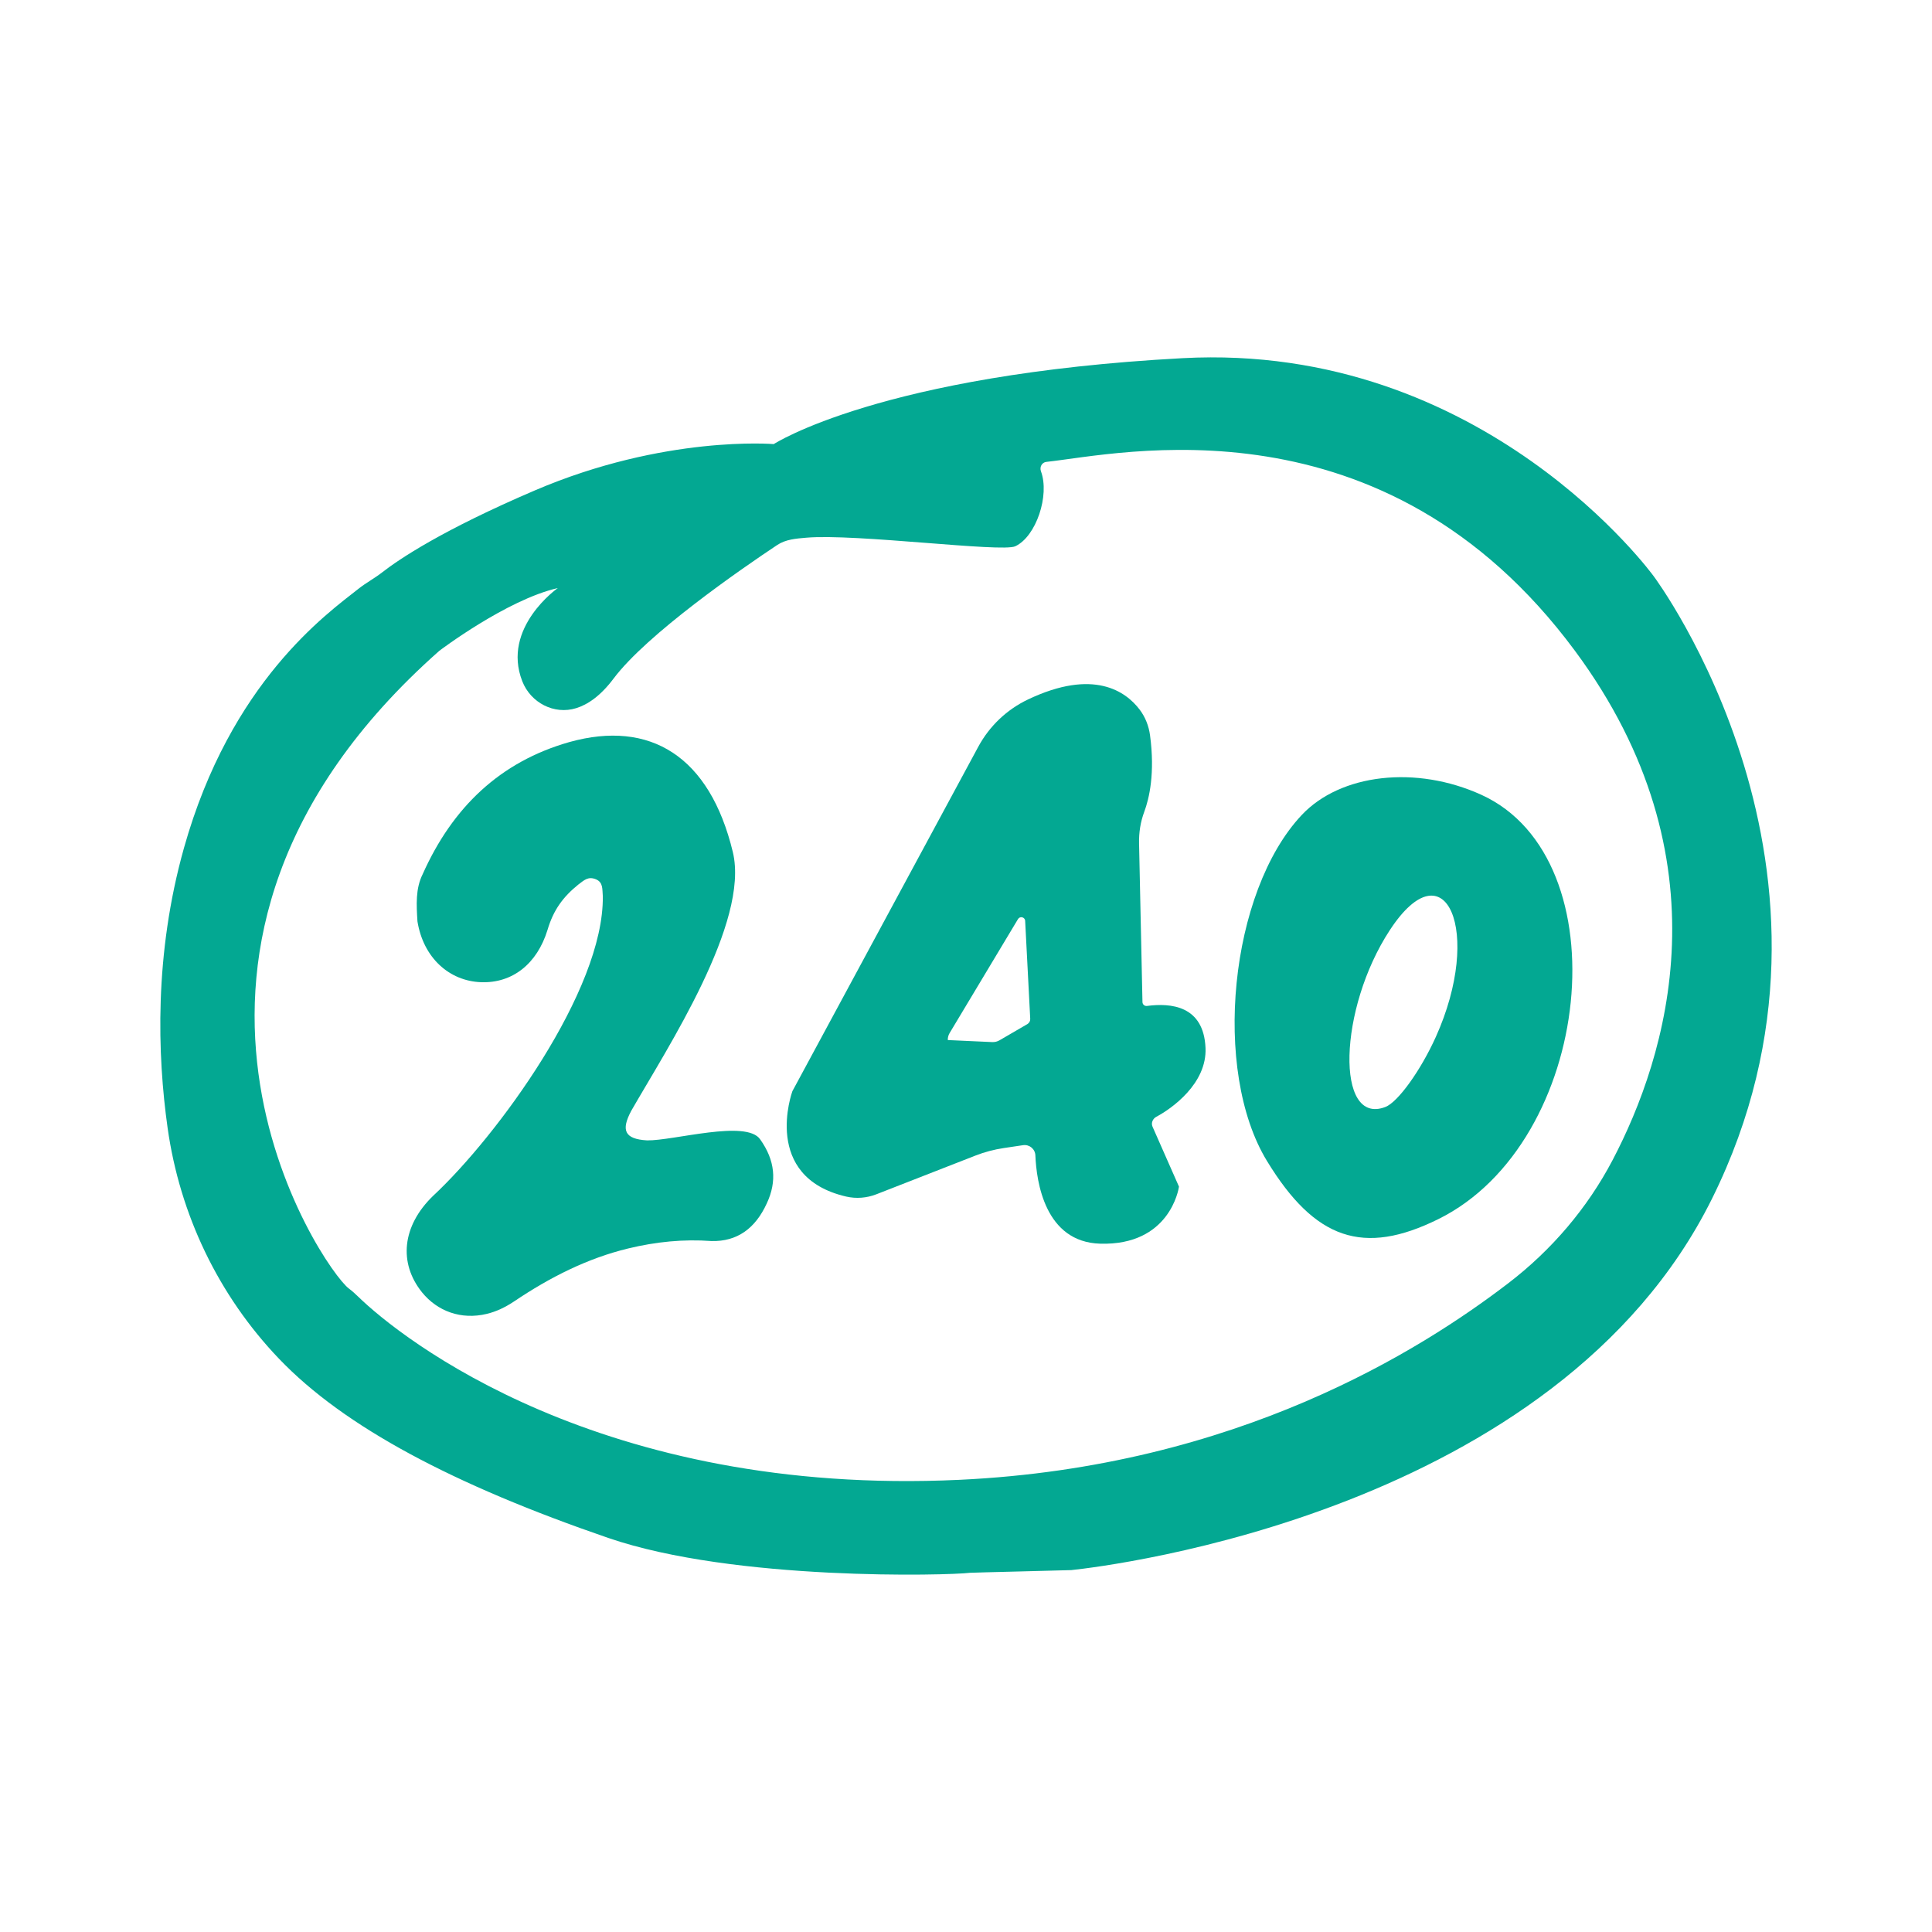 <?xml version="1.0" encoding="utf-8"?>
<!-- Generator: Adobe Illustrator 28.0.0, SVG Export Plug-In . SVG Version: 6.00 Build 0)  -->
<svg version="1.1" id="Layer_1" xmlns="http://www.w3.org/2000/svg" xmlns:xlink="http://www.w3.org/1999/xlink" x="0px" y="0px"
	 viewBox="0 0 2000 2000" style="enable-background:new 0 0 2000 2000;" xml:space="preserve">
<style type="text/css">
	.st0{display:none;}
	.st1{fill-rule:evenodd;clip-rule:evenodd;fill:#03A892;}
	.st2{fill:#03A892;}
</style>
<rect x="-1" y="-4" class="st0" width="2007" height="2007"/>
<g>
	<g>
		<g>
			<path class="st1" d="M1347.47,843.77c-74.5,79.32-93.05,264.33-35.91,358.07c49.69,81.51,99.88,98.53,177.4,60.19
				c160.4-79.35,190.21-372.87,44.61-439.22C1466.03,792.04,1387.8,800.85,1347.47,843.77L1347.47,843.77z M1438.75,962.85
				c-53.38,81.49-56.46,202.98-4.61,183.08c12.98-4.98,36.47-37.63,52.23-72.53C1535.39,964.66,1496.59,874.58,1438.75,962.85
				L1438.75,962.85z"/>
		</g>
		<path class="st2" d="M1197.03,1156.08c15.65-8.28,52.53-34.24,50.92-71.28c-1.91-44.01-36.19-46.67-60.59-43.45
			c-2.45,0.32-4.63-1.53-4.68-4l-3.53-164.32c-0.24-11.09,1.47-22.16,5.35-32.55c5.21-13.96,11.29-40.12,6.01-79.34
			c-1.3-9.65-4.89-18.89-10.8-26.64c-14.25-18.68-47.46-42.79-115.57-10.4c-21.91,10.42-39.92,27.6-51.44,48.96l-192.42,356.54
			c-0.01,0.01-0.01,0.01-0.01,0.03c-0.32,0.88-32.07,88.6,55.56,109.02c10.44,2.43,21.4,1.57,31.39-2.33l102.47-40.03
			c9.47-3.7,19.32-6.32,29.38-7.82l19.98-2.98c6.54-0.97,12.5,3.92,12.77,10.53c1.1,27.22,9.86,89.85,67.19,91.44
			c71.7,1.99,81.08-56.4,81.45-58.97c0.01-0.06,0-0.11-0.02-0.17l-27.35-62C1191.38,1162.5,1193.36,1158.02,1197.03,1156.08z
			 M1063.53,1060.15l-28.88,16.78c-2.26,1.31-4.85,1.95-7.47,1.83l-45.74-2.09c-0.17-0.01-0.3-0.14-0.3-0.31l0,0
			c0-2.47,0.67-4.89,1.94-7.01l70.75-117.92c2.03-3.38,7.21-2.09,7.41,1.85l5.25,101.42
			C1066.61,1056.91,1065.47,1059.02,1063.53,1060.15z"/>
		<g>
			<path class="st2" d="M653.35,1150.11c-10.41,19.7-7.15,29.02,16.45,30.41c27.41,0.46,103.04-21.86,117.17-1
				c15.33,21.58,17.53,43.29,6.87,66.09c-11.89,26.13-30.83,39.81-57.29,39.12c-28.83-2.14-57.46,0.73-86.13,7.65
				c-42.04,10.15-80.82,29.64-118.21,54.84c-9.58,6.36-18.68,10.58-28.23,12.89c-26.75,6.46-51.23-2.79-67.05-22.23
				c-24.55-30.47-20.66-68.83,11.29-99.81c66.05-61.45,177.17-212.66,175.81-310.4c0-0.01,0-0.02,0-0.02
				c-0.66-6.91,0.59-14.29-7.25-17.45c-7.84-3.17-11.93,0.86-17.92,5.34c-16.08,12.99-25.97,26.49-32.09,47.18
				c-10.77,34.96-36.2,55.26-68.85,54.05c-32.64-1.22-59.63-25.02-65.77-62.97c0-0.01,0-0.02,0-0.04
				c-1.06-16.93-2.1-33.86,5.4-48.81c30.83-69.12,80.08-116.41,152.01-136.81c83.39-23.18,145.07,14.51,169.07,113.88
				C776.14,954.61,691.07,1084.37,653.35,1150.11z"/>
		</g>
		<path class="st1" d="M1712.09,596.75c0,0-175.5-242.81-488.02-225.97c-312.5,16.82-423.09,88.95-423.09,88.95
			S688,450.11,553.38,507.8c-95.24,40.81-139.95,70.81-157.96,84.86c-7.68,6.01-16.4,10.59-24.06,16.64
			c-32.73,25.89-132.58,96.37-180.98,268.72c-30.88,109.95-27.49,214.17-16.88,289.54c12.63,89.76,52.63,173.43,115.28,238.96
			c67.66,70.77,181.24,130.71,340.98,185.58c130.54,44.84,352.87,38.83,374.28,36.05c1.8-0.23,103.24-2.59,105.04-2.79
			c40.07-4.27,502.19-60.2,663.12-384.35C1940.47,902.05,1712.09,596.75,1712.09,596.75z M1669.44,1200.75
			c-26.22,50.01-63.37,93.44-108.21,127.76c-89.98,68.81-280.53,189.85-567.92,203.39c-371.8,17.52-578.07-146.33-622.4-189.48
			c-3.1-3.02-6.3-5.94-9.77-8.54c-27.27-20.34-253.57-353.2,93.68-660.2c0,0,69.73-52.89,122.61-64.91c0,0-58.46,40.94-36.77,96.46
			c8.7,22.26,32.94,34.95,55.77,27.87c11.88-3.68,25.16-12.55,38.69-30.58c34.78-46.33,132.36-113.65,169.4-138.3
			c8.89-5.92,19.49-6.67,30.13-7.59c50.81-4.43,202.35,15.42,216.35,8.87c21.7-10.15,35.77-52.8,26.61-77.53
			c-1.64-4.44,0.88-9.31,5.59-9.82c75.54-8.1,349.02-72,547.15,195.53C1790.17,889.44,1725.32,1094.17,1669.44,1200.75z"/>
	</g>
</g>
</svg>

